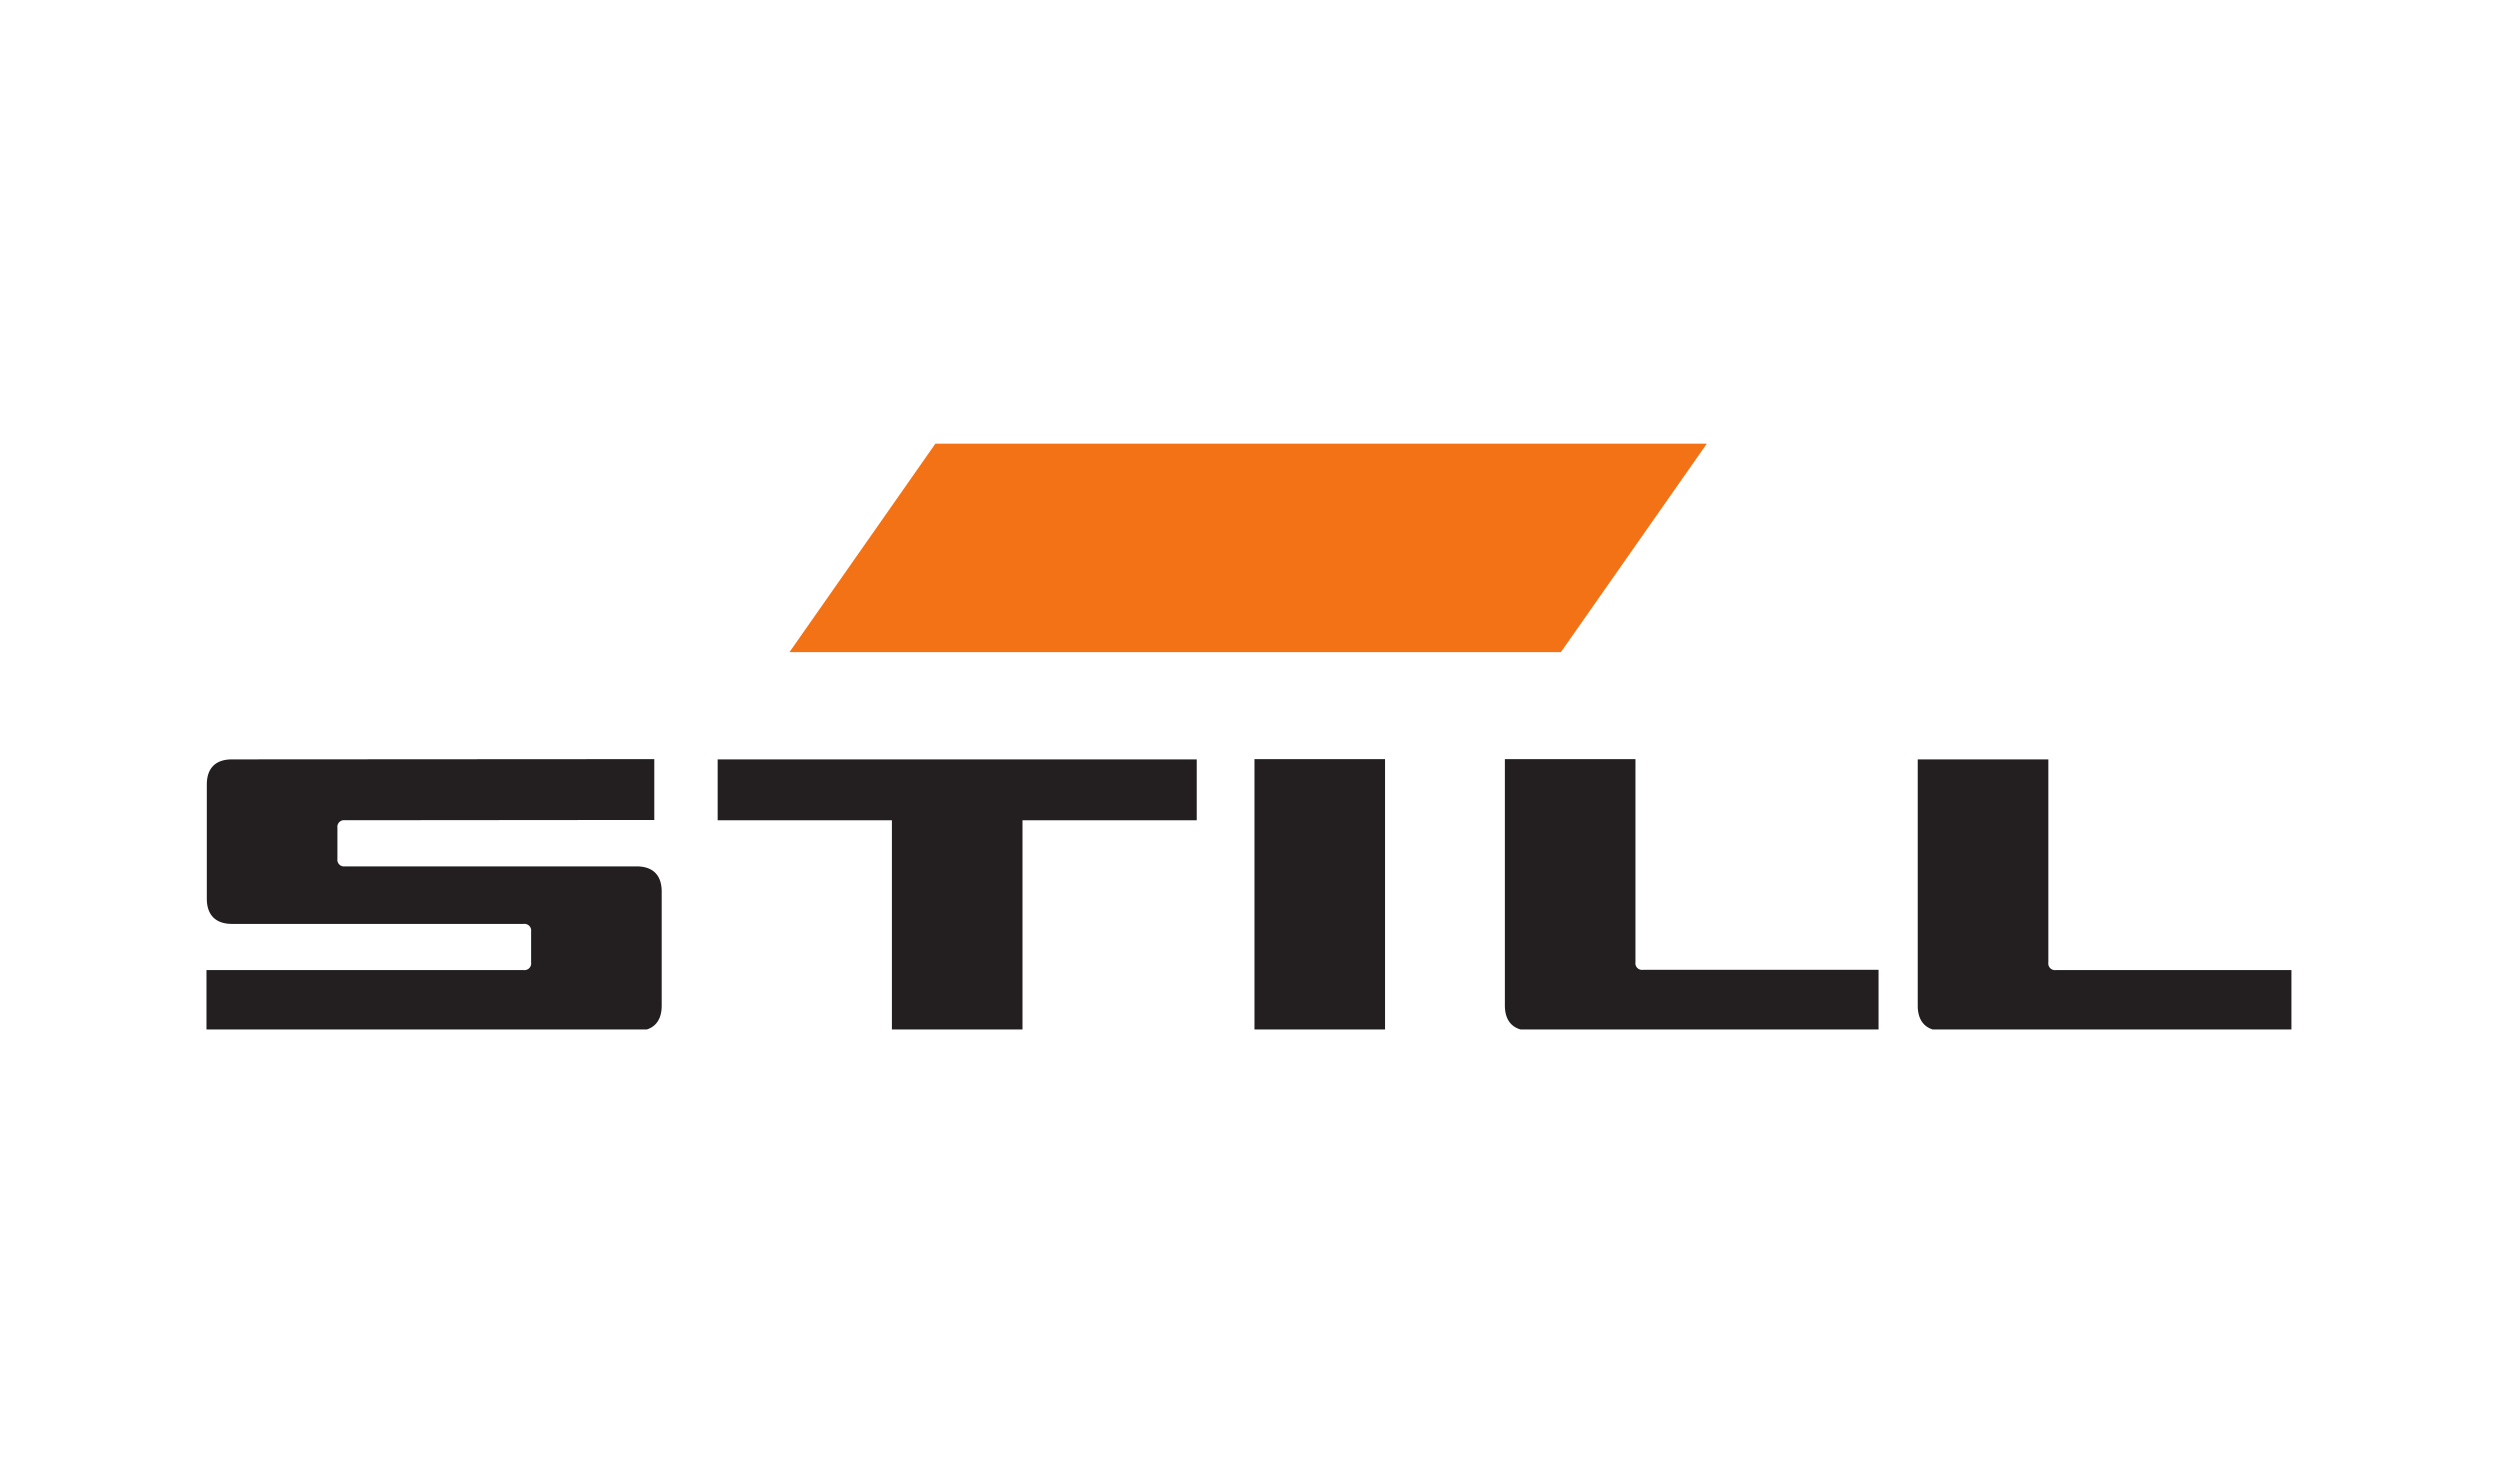 <?xml version="1.0" encoding="UTF-8"?>
<svg xmlns="http://www.w3.org/2000/svg" xmlns:xlink="http://www.w3.org/1999/xlink" width="896" height="527" viewBox="0 0 896 527">
  <defs>
    <clipPath id="a">
      <path d="M2374.61,1718.2v209.955h748.719V1718.2Z" transform="translate(-2374.61 -1718.2)"></path>
    </clipPath>
  </defs>
  <g transform="translate(-960 -5959)">
    <rect width="896" height="527" transform="translate(960 5959)" fill="#fff"></rect>
    <g transform="translate(1054.821 6257.603)">
      <g transform="translate(-20.821 -139.603)">
        <g transform="translate(0)" clip-path="url(#a)">
          <g transform="translate(0.001 0.002)">
            <path d="M436.309-231.78h171.7v21.807H545.565v75.52H498.757v-75.52H436.309V-231.78" transform="translate(-253.099 344.944)" fill="#231f20"></path>
            <path d="M1108.21-231.994h46.8v72.81a2.382,2.382,0,0,0,2.706,2.7h84.418v21.818H1117.251c-5.873,0-9.041-3.174-9.041-9.046v-88.28" transform="translate(-642.863 345.068)" fill="#231f20"></path>
            <path d="M894.475-231.994h46.8v97.326h-46.8v-97.326" transform="translate(-518.877 345.068)" fill="#231f20"></path>
            <path d="M.122-222.886c0-5.885,3.142-9.021,9.028-9.021L160.5-232v21.806L49.64-210.1a2.4,2.4,0,0,0-2.711,2.725v11.1a2.386,2.386,0,0,0,2.711,2.711H154.113c5.9,0,9.04,3.149,9.04,9.047v40.866c0,5.883-3.138,9.07-9.039,9.07H0V-156.4H113.633a2.393,2.393,0,0,0,2.715-2.7v-11.115a2.406,2.406,0,0,0-2.715-2.724H9.181c-5.853,0-9.06-3.148-9.06-9.033v-40.916" transform="translate(0 345.069)" fill="#231f20"></path>
            <path d="M1460.59-231.781H1507.4v72.808a2.391,2.391,0,0,0,2.711,2.7h84.412v21.819H1469.631c-5.866,0-9.04-3.174-9.04-9.047v-88.28" transform="translate(-847.275 344.945)" fill="#231f20"></path>
            <path d="M549.889-501.277H826.375l-52.308,74.724H497.583l52.306-74.724" transform="translate(-288.643 501.277)" fill="#f47216"></path>
          </g>
        </g>
      </g>
    </g>
  </g>
</svg>
